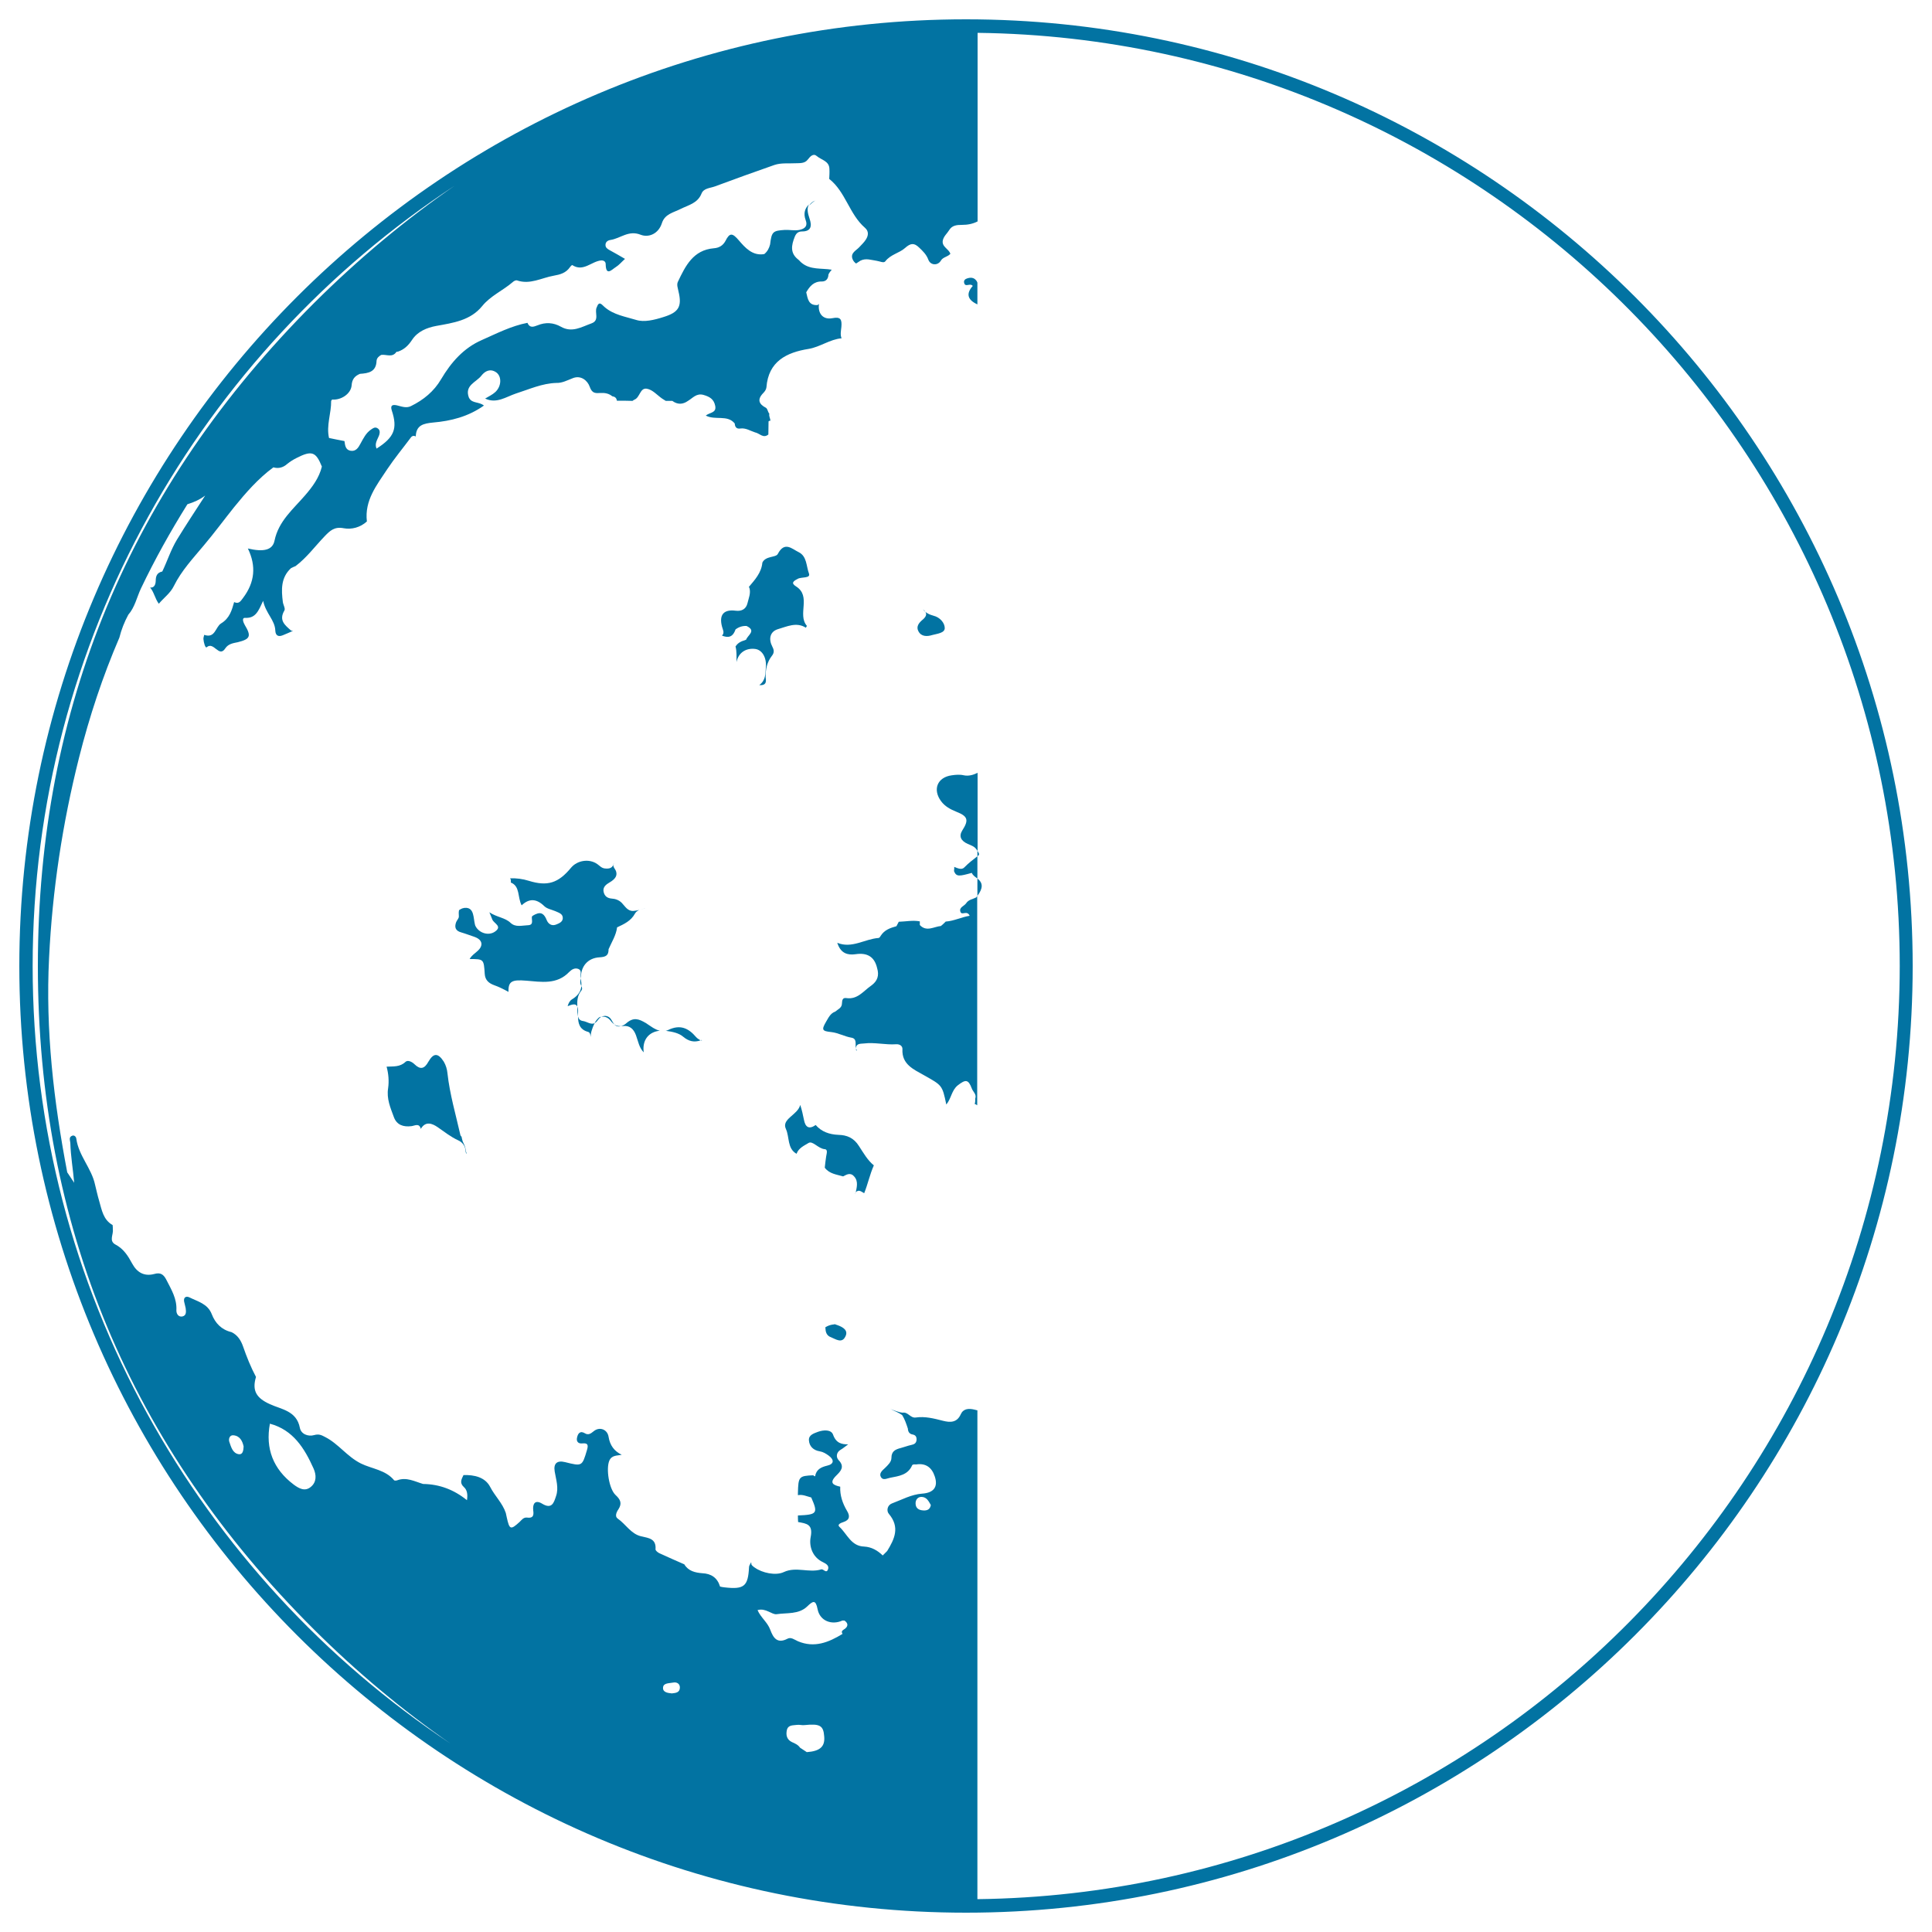 <svg xmlns="http://www.w3.org/2000/svg" viewBox="0 0 1000 1000" style="fill:#0273a2">
<title>Moon Phase Symbol SVG icon</title>
<g><g><path d="M239.5,590.8c-0.3-0.8-0.4-1.6-0.6-2.4c-0.2-0.3-0.5-0.5-0.6-0.9c-2.4-10.6-5.5-21.1-6.7-32c-0.2-2.1-0.8-4.1-1.9-6c-3-4.6-5.3-4.6-8,0.1c-2,3.6-4.1,4.2-7.1,1.3c-1.3-1.3-3.5-2.4-4.7-1.3c-2.9,2.8-6.4,2.3-9.8,2.5c1,3.7,1.3,7.4,0.8,11.1c-0.9,5.5,1.2,10.2,3,15.1c1.5,4,4.9,5.1,9,4.6c1.8-0.2,4.1-1.8,4.9,1.4c2.5-4.2,5.9-2.8,8.7-0.9c3.5,2.4,6.7,5,10.6,6.8c2,0.9,3.6,2.6,3.8,5.1c0.1,0.8,0.2,1.4,0.5,1.9c0-0.1,0-0.2,0.1-0.2c-0.2-0.6-0.4-1.2-0.5-2.1C240.8,593.4,240.1,592.1,239.5,590.8z"/><path d="M217.8,584.4c0-0.1-0.1-0.1-0.1-0.1c0,0,0,0,0,0C217.8,584.3,217.8,584.4,217.8,584.4z"/><path d="M503.5,148c-3.6,4-2.7,7.2,2.3,9.5c0.1,0,0.1,0.1,0.1,0.1v-11.3c-0.2-0.4-0.3-0.8-0.6-1.1c-1.2-1.6-2.9-1.7-4.7-1.1c-1,0.3-1.8,1-1.6,2.1C499.5,149.1,502.1,146.2,503.5,148z"/><path d="M433.5,685.9c-0.5-0.2-1-0.3-1.4-0.5c-0.4,0.1-0.8,0.2-1.2,0.2c-1.3,0.2-2.6,0.7-3.7,1.4c0,0.4,0.1,0.7,0.1,1.1c0.1,1.9,1,3.4,2.7,4c2.5,1,5.7,3.4,7.5-0.2C439.3,688.6,436.3,686.9,433.5,685.9z"/><path d="M311.3,526.3c2-0.4,3.7,0.6,4.9,2.2c0.6,0.8,1.2,1.3,1.9,1.8c-0.5-0.5-1-1.2-1.5-2.2C315.5,525.9,313.2,525.3,311.3,526.3z"/><path d="M362.7,538.4c0.1,0,0.1,0.1,0.2,0.1c0.2,0.1,0.3,0.1,0.4,0c0,0,0,0,0-0.1c-0.1,0-0.2,0-0.4-0.1C362.8,538.4,362.7,538.4,362.7,538.4z"/><path d="M345.9,533.1c-0.5,0.2-0.9,0.4-1.4,0.5c0.2,0,0.3,0,0.5,0c3,0.4,6.4,1.1,8.6,3c3,2.5,5.8,3,9,1.9c-0.8-0.5-1.7-1-2.3-1.7C356.4,532.2,352.1,530.1,345.9,533.1z"/><path d="M324.2,529.6c-0.9,0.8-1.8,1.3-2.8,1.5c0.3,0,0.6,0,0.9,0c3.6-0.5,5.7,1.5,6.9,4.8c1.1,3,1.6,6.4,4,8.8c-0.9-6.3,2.5-10.6,8.3-11.2c-2.6-0.6-4.9-2.5-7.1-3.9C330.6,527.3,327.9,526.4,324.2,529.6z"/><path d="M301.9,528.5c-1.7-0.2-2.4-1.1-2.7-2.4c0,3.3,0.6,6.8,5.2,8c1.3,0.3,1.2,2.5,1.4,2.7c-0.3-1.3,0.6-4.6,2-7.2C305.8,530.5,303.8,528.8,301.9,528.5z"/><path d="M307.7,529.6c0.6-0.3,1.2-0.8,1.8-1.7c0.5-0.7,1.1-1.3,1.7-1.6c-0.2,0.1-0.4,0-0.7,0.1C309.6,526.8,308.6,528.1,307.7,529.6z"/><path d="M482.5,328.7c2.5-0.7,6.5-1,6.5-3.6c0-2.7-2.5-5.6-5.8-6.4c-2.2-0.6-4.1-1.5-5.5-3.3c2.4,1.8,2.1,3.5-0.2,5.4c-1.8,1.5-3.5,3.5-2.1,6C476.9,329.6,479.9,329.5,482.5,328.7z"/><path d="M498.9,401.3c-2.1-0.5-4.2-0.3-6.3,0c-7.4,1-10,7.3-5.5,13.4c2,2.7,4.8,4.2,8,5.5c5.9,2.3,6.4,4.3,3,9.6c-1.9,3-0.8,5.4,2.8,7c1.8,0.8,3.7,1.3,4.9,3.4c0.1,0.1,0.2,0.2,0.2,0.4v-40.6C503.8,401.1,501.4,401.8,498.9,401.3z"/><path d="M442.4,618.1c0.1-0.2,0.2-0.4,0.3-0.7C442.6,617.6,442.4,617.8,442.4,618.1C442.4,618.1,442.4,618.1,442.4,618.1z"/><path d="M417.1,324.9c0.3-0.5,0.6-0.9,0.5-1c-5-5.9,2.5-15.3-5.6-20.4c-2.7-1.7-1.4-2.7,0.9-3.9c2-1.1,6.8-0.1,5.8-2.8c-1.4-3.7-1-8.9-5.3-11c-3.5-1.7-7.3-5.8-10.8,0.9c-1,2-6.3,0.9-8,4.5c-0.5,5.3-3.9,8.9-7,12.6c0.1,0.2,0.2,0.3,0.3,0.5c0.8,2.8-0.4,5.3-1,7.9c-0.7,3-3,4.3-6.1,3.9c-6.2-0.8-8.7,2.1-7.1,8.2c0.4,1.6,1.5,3.2,0,4.7c2.9,1.1,5.5,1.2,7-3.2c1.7-1.3,3.6-1.9,5.7-1.8c5.3,2.5,0.5,4.8-0.2,7.1c-0.3,0.1-0.6,0.2-1,0.4c-2.2,0.6-3.6,1.7-4.5,3.1c0.7,2.6,0.5,5.3,0.5,8.1c0,0,0,0,0,0c1-4.9,4.9-7.4,9.7-6.8c3.7,0.5,6,4.6,5.5,9.7c-0.3,3.2,0,6.5-3.4,9c4.3,0.4,3.4-2.8,3.3-4c-0.1-4.1,0.7-7.9,3.2-11.1c1.3-1.6,1.2-3,0.3-4.7c-2.1-4-1.3-7.8,2.7-9.1C407.3,324.3,412.3,321.8,417.1,324.9z"/><path d="M434,587.4c-4.7-0.2-8.8-1.6-11.8-5.1c-3.6,2.5-5.4,1-6.1-2.8c-0.5-2.4-1-4.9-1.9-7.6c-1.3,5.3-9.9,7.2-7.4,12.5c1.9,4.1,0.6,10.1,5.5,12.8c1-3,4.1-4.3,6.2-5.6c2.1-1.3,5,2.9,8.3,3.2c1.9,0.1,1,2.4,0.8,3.9c-0.3,1.9-0.5,3.8-0.7,5.7c2.4,3.2,6.1,3.5,9.5,4.5c1.6-0.8,3-1.8,4.8-0.8c3.1,2.4,2.5,5.5,1.8,8.7c-0.1,0.2-0.2,0.5-0.3,0.8c0.1-0.2,0.2-0.3,0.3-0.6c1.7-1.5,2.9-0.1,4.3,0.6c1.9-4.7,2.9-9.7,5-14.4c-3.3-2.7-5.4-6.5-7.7-10C441.9,588.9,438.3,587.5,434,587.4z"/><path d="M298.8,521c0,1,0.1,2,0.1,3c0,0.8,0.1,1.5,0.2,2.1c0-0.7,0-1.4,0.1-2C299.3,522.7,299.1,521.7,298.8,521z"/><path d="M443.1,543.2c0-0.2-0.1-0.4-0.1-0.6c0,0,0,0,0,0.1C443,543.1,442.9,543.2,443.1,543.2z"/><path d="M443.2,543.3c-0.1,0-0.1,0-0.1,0c0,0.2,0,0.3,0.1,0.5C443,544.1,444,543.2,443.2,543.3z"/><path d="M300.7,513c0.9-1.1,0.6-1.8,0.2-2.6c-0.2,2.8-1.9,5.1-4.9,6.9c-1.1,0.7-1.8,2-2.2,3.5c2.4-1,4.3-1.5,5,0.2C298.7,518.2,298.8,515.4,300.7,513z"/><path d="M179.8,227.9c-0.5,0.2-0.9,0.5-1.3,0.8v0h0C178.9,228.4,179.3,228.2,179.8,227.9z"/><path d="M500.1,467.5c-1,1.5-3.8,2.1-3,4.4c0.7,2.2,3.4-1,4.8,2.1c-4.3,0.7-8.1,2.7-12.4,3c-0.8,0.8-1.6,1.6-2.5,2.3c-3.6,0.3-7.4,3.2-10.9-0.5c0-0.6,0-1.2,0-1.9c-3.6-0.7-7.3,0.1-10.9,0.2c-0.4,0.7-0.7,1.4-1.2,2.3c-3.2,0.9-6.2,1.9-8.1,4.9c-0.3,0.5-0.7,1.2-1.2,1.2c-7.1,0.5-13.8,5.6-21.3,2.5c0,0,0,0.1,0,0.1c0.1,0.3,0.2,0.5,0.3,0.8c1.7,4.4,4.9,5.6,9.1,5c6-0.9,9.8,1.2,11.2,7.2c1.1,3.7,0.3,6.6-3,9c-4.1,2.8-7.1,7.4-13,6.5c-2-0.3-2.1,1.3-2.2,2.7c0,2.4-2.1,3.1-3.5,4.3c-2.5,0.9-3.5,3.2-4.7,5.2c-2.5,4.3-2.1,4.9,2.7,5.4c3.6,0.4,6.8,2.3,10.4,2.9c2.9,0.5,2,3.2,2.2,5.5c0.4-2.7,2.6-2.3,4.3-2.5c5.6-0.7,11.1,0.8,16.7,0.4c1.7-0.1,3.3,0.8,3.2,2.6c-0.4,7.8,5.8,10.4,10.9,13.3c9.6,5.4,9.7,5.1,11.8,15.3c2.6-3.1,2.7-7.3,5.9-9.9c4.1-3.2,5.5-3.2,7.3,1.6c0.6,1.7,2.6,3,1.8,5.2c0,0.8,0,1.7-0.2,2.5c-0.1,0.1-0.1,0.1-0.2,0.2c0.5,0.2,1,0.5,1.4,0.8V463.7c-0.2,0.3-0.3,0.5-0.5,0.8C503.6,465.4,501.3,465.6,500.1,467.5z"/><path d="M499.1,449c-1.4,1.4-3.4,0.4-5.2-0.3c0,0,0,0.1,0,0.1c0.1,0.7-0.1,1.4-0.1,2.1c1.2,3,2.7,2.7,9.2,0.9c0.6,1.4,1.8,2.1,2.9,2.9v-11.5C503.6,445,501.2,446.8,499.1,449z"/><path d="M418.9,106.3c0.9-0.9,1.9-1.8,3.1-2.5C420.4,104.4,419.5,105.3,418.9,106.3z"/><path d="M331,471c1.2-0.3,2.3-0.7,3.1-1C333.3,470.4,332.1,470.6,331,471z"/><path d="M310.4,495.5c3.4-0.2,4.6-1.1,4.6-4.2c1.6-3.7,3.9-7.2,4.4-11.3c3.6-1.7,7.2-3.3,9.3-7.2c0.5-0.9,1.3-1.4,2.2-1.8c-0.9,0.2-1.9,0.4-3,0.5c-3.1,0.2-4.4-2.5-6.1-4.2c-1.5-1.5-3.4-2.1-5.2-2.2c-2.3-0.2-3.6-1.3-4.1-3.2c-0.6-2.1,0.5-3.6,2.3-4.7c2.3-1.4,5-3,4.1-6.1c-0.4-1.5-2.2-2.5-1.1-4.5c-0.6,2.7-2.3,3.2-4.8,2.9c-1.7-0.2-2.6-1.4-3.9-2.3c-4.2-2.9-10.3-1.9-13.5,1.9c-6.6,8-12.2,9.8-21.9,6.8c-3.2-1-6.4-1.4-9.7-1.3c0.2,0.3,0.4,0.6,0.4,1c0.1,0.5,0,0.8,0,1.2c4.9,1.9,3.4,7.7,5.6,11.8c4-3.8,7.8-3.4,11.7,0.4c1.4,1.4,3.8,1.8,5.7,2.6c1.7,0.8,4,1.3,3.9,3.7c-0.1,2-2.1,2.7-3.6,3.3c-2.2,0.8-3.9-0.4-4.7-2.3c-1.2-3-2.7-4.6-6-3c-0.6,0.3-1.7,0.8-1.7,1.3c-0.2,1.7,1.1,4.2-2.1,4.3c-3,0.1-6.3,1.2-8.9-1.2c-2.9-2.8-6.9-2.8-11-5.5c0.8,2,1.2,2.8,1.5,3.7c0.8,2.1,5.4,3.5,1.4,6.3c-3.3,2.3-8.1,0.8-10-2.7c-0.2-0.3-0.3-0.7-0.4-1.1c-0.8-3.3-0.4-8.2-4.4-8.5c-1.5-0.1-2.7,0.4-3.8,1.2c-0.2,0.9-0.2,1.9-0.1,3.1c0.1,1.2-1,2-1.4,3.1c-1,2.7-0.3,4.5,2.6,5.3c2.4,0.7,4.7,1.6,7.1,2.4c4,1.5,4.5,4.5,1.3,7.3c-1.4,1.3-3.1,2.3-4,4.1c7.3,0,7.3,0,7.8,7.7c0.2,3.2,2.1,4.8,4.8,5.8c2.6,0.9,5.1,2.2,7.5,3.5c-0.2-5.6,1.9-6.4,9.2-5.8c7.7,0.6,15.8,2.2,22.2-4.5c1.2-1.2,2.8-2.3,4.7-1.6c2.2,0.9,0.8,3.1,1.3,4.5c0,0.1,0,0.2,0.1,0.3C300.5,500.4,304.1,495.8,310.4,495.5z"/><path d="M300.4,509c0.1,0.5,0.3,0.9,0.5,1.4c0.1-1.2,0-2.6-0.5-4C300.4,507.3,300.3,508.1,300.4,509z"/><path d="M321.4,531.1c-1.3,0.1-2.4-0.2-3.4-0.8C319,531.3,320.2,531.5,321.4,531.1z"/><path d="M505.9,454.7v9c2.9-3.9,3-6.6,0.1-8.9C506,454.8,506,454.7,505.9,454.7z"/><path d="M505.9,440.4v2.8c0.2-0.1,0.3-0.2,0.5-0.4C507.2,442.2,506.5,441.3,505.9,440.4z"/><path d="M500,10C229.8,10,10,229.8,10,500c0,270.2,219.8,490,490,490c270.2,0,490-219.8,490-490C990,229.8,770.2,10,500,10z M16.9,500c0-168.8,87.1-317.6,218.6-404c-25.4,17.5-49.8,37.8-73,60.9C67.3,252,19.6,366.3,19.6,500c0,134,47.6,248.5,142.9,343.4c22.5,22.4,46.1,42,70.7,59.1C102.9,815.9,16.9,667.8,16.9,500z M120.8,742.9c3.4,0.3,4.7,3,5.3,5.8c-0.1,2-0.4,4.3-2.5,4c-3.2-0.5-4-3.8-4.9-6.4C118.2,744.9,118.8,742.7,120.8,742.9z M139.7,736.9c12,3.2,17.9,12.7,22.6,23.2c1.5,3.4,1.6,7-1.4,9.5c-3.1,2.6-6.2,0.8-8.9-1.2C141.4,760.4,137.3,749.8,139.7,736.9z M347.7,876.5c-2.1-0.2-4.8-0.6-4.5-3.1c0.2-2.4,3.3-2.1,5.2-2.5c1.9-0.4,3.6,0.6,3.5,2.7C351.8,876.1,349.7,876.3,347.7,876.5z M417.6,906.9c-1.2-0.8-2.3-1.5-3.5-2.3c-1-1.5-2.6-2.2-4.2-2.9c-2.7-1.3-3.2-3.7-2.6-6.3c0.7-2.7,3.2-2.3,5.2-2.6c1.3-0.2,2.7,0.3,4,0.1c7.8-0.8,9.7,0.2,10.1,5.8C427.1,904,424.5,906.4,417.6,906.9z M437.1,843.2c-1.2,0.8-1.8,1.2-1,2.5c0,0,0,0,0,0c-7.2,4.4-14.6,7.4-23.1,3.8c-1.8-0.8-3.6-2.3-5.4-1.3c-5.4,2.8-7.4-0.6-8.9-4.6c-1.4-3.9-4.9-6.3-6.6-10.2c4.2-1.3,7.5,2.5,9.9,2.1c5.3-0.8,11.4,0.2,15.8-4c3-2.9,4.4-3.7,5.4,1.5c1.2,6,7.3,8.3,12.8,5.8c0.4,0,0.8,0,1.1,0C439.3,840.3,438.9,842,437.1,843.2z M478,781.8c-2.4-0.1-4.1-1.1-4.1-3.7c0-1.9,1.2-3.4,3.2-3.3c2.6,0.1,3.6,2.3,4.7,4.2C481.4,781.3,479.9,781.9,478,781.8z M505.9,983V730c-0.5-0.1-1.1-0.3-1.6-0.4c-2.9-0.7-5.7-0.5-7,2.4c-2,4.5-5.6,4.3-9.2,3.4c-4.7-1.2-9.3-2.4-14.1-1.7c-2.8,0.4-4-3-6.8-2.5c-2.2-0.2-4.3-1.2-6.4-1.9c0.2,0.1,0.5,0.2,0.7,0.3c1.8,0.9,3.8,1.6,5.5,2.9c1.3,2.1,2.1,4.5,2.9,6.9c0.1,1.6,0.7,2.8,2.5,3.1c1.6,0.3,2.1,1.3,2,2.9c-0.2,1.7-1.3,2.2-2.7,2.5c-1.9,0.4-3.6,1.1-5.5,1.6c-2.8,0.7-4.8,1.7-4.8,5.1c0,2.1-1.8,3.7-3.3,5.2c-1.4,1.3-3.3,2.8-2.1,4.8c1.1,1.8,3.1,0.6,4.7,0.3c4.5-0.9,9.2-1.4,11.4-6.4c0.3-0.7,1.3-0.5,2.1-0.5c5-0.8,8.1,1.6,9.6,6.1c1.9,5.5-0.5,8.6-6.5,9c-5.6,0.4-10.6,3.2-15.7,5.1c-2.3,0.9-2.9,3.8-1.5,5.4c5.8,6.9,2.9,13-0.9,19.2c-0.8,0.8-1.5,1.5-2.3,2.3c-2.7-2.6-5.8-4.4-9.6-4.6c-6.8-0.2-8.8-6.5-12.8-10.2c-1.4-1.3,0.9-2.1,2.1-2.5c3.3-1.1,3.4-3.2,1.8-5.8c-2.3-3.9-3.7-8-3.5-12.5c-3.6-0.8-5.9-1.9-2.1-5.7c2.1-2.1,4.7-4.5,1.3-8c-1.6-1.7-1.1-4.2,1-5.4c1.4-0.8,2.6-1.9,3.9-2.8c-3.2,0-6.2-0.5-7.8-5c-1-2.8-5-2.5-7.8-1.5c-2.1,0.8-4.9,1.6-4.7,4.4c0.2,3.2,2.4,5.2,5.6,5.7c1.8,0.3,3.2,1.2,4.6,2.2c3,2.2,2.8,4.4-0.7,5.2c-3.3,0.8-5.7,2-6.3,5.5c0,0-0.4,0-0.5-0.1c-0.2-0.1-0.3-0.3-0.4-0.4c-7.5,0.3-7.8,0.7-8,9.2c0,0.4,0,0.8,0,1.1c2.4-0.5,4.6,0.6,6.9,1.2c3.6,8.2,3.1,8.9-6.9,9.3c0,1.1,0,2.3,0.1,3.4c4.4,0.8,7.8,1.1,6.5,7.8c-0.9,4.6,0.8,10.4,6.4,13c1.6,0.8,3.4,1.8,2.5,3.9c-0.9,2-2.3-0.5-3.4-0.2c-6.3,2-13-1.6-19.4,1.4c-4.2,2-11.3,0.4-15-2.3c-0.1-0.1-0.1-0.1-0.2-0.1c-0.7-0.5-1.3-1-1.6-1.6c0-0.4,0-0.7-0.1-1.1c-0.4,0.9-1.1,1.7-1.1,2.5c-0.5,10-2.5,11.7-12.8,10.5c-0.8-0.1-1.5-0.2-2.2-0.4c-1.4-4.6-4.6-6.7-9.2-6.9c-3.7-0.3-7.2-1.1-9.3-4.6c-4.3-1.9-8.7-3.8-13-5.8c-0.8-0.4-2-1.4-1.9-2c0.4-5.5-3.5-5.8-7.4-6.7c-5.3-1.2-8-6.3-12.2-9.2c-1.6-1.1-0.6-3.4,0.4-4.8c2-3.1,1-5.1-1.5-7.4c-3.4-3.2-5-13.7-3.2-17.8c1.3-2.9,4-2.5,6.4-3c-3.9-1.9-6.1-4.9-6.8-9.3c-0.6-3.9-4.7-5.4-7.7-2.9c-1.6,1.3-2.8,2.1-4.5,1.1c-2.6-1.6-3.7,0.2-4.1,2.1c-0.5,1.9,0.4,3.4,2.8,3.1c3-0.3,3,1.1,2.3,3.5c-2.5,8.4-2.5,8.4-11.3,6.2c-4-1-6.1,0.5-5.4,4.8c0.7,4.3,2.2,8.5,0.7,12.8c-1.1,3.3-2.1,7-7.2,3.9c-3.6-2.2-5,0-4.6,3.5c0.4,2.8-0.2,4.1-3.2,3.7c-1.8-0.2-2.7,1.1-3.8,2.2c-4.7,4.3-5.3,4.1-6.7-2.3c-0.2-0.8-0.3-1.5-0.5-2.3c-1.7-5.1-5.7-8.8-8.1-13.5c-2.6-5-8.2-6.3-13.8-6.1c-1,2.1-2.2,4,0.2,6.2c1.6,1.4,2.1,3.6,1.6,6.8c-6.8-5.5-14.3-8.3-22.7-8.4c-4.4-1.3-8.6-3.7-13.4-1.9c-0.5,0.2-1.4,0.2-1.6,0c-4.4-5.4-11.5-5.9-17.2-8.7c-7.2-3.6-11.6-10.2-18.5-13.7c-1.9-1-3.2-1.7-5.7-1c-3.1,0.9-6.8-0.5-7.4-3.8c-1.7-8.8-9.6-9.5-15.5-12.2c-6.8-3.1-9.4-6.8-7.2-14.1c-2.7-5.1-4.8-10.3-6.7-15.8c-1.1-3.1-2.8-5.9-6-7.4c-5.1-1.2-8.4-4.6-10.2-9.3c-2.1-5.4-7.2-6.5-11.6-8.7c-1.7-0.8-3.1,0-2.7,2.2c0.2,1.1,0.6,2.2,0.8,3.4c0.2,1.7,0.5,3.8-1.7,4.3c-2.2,0.4-3.2-1.6-3.1-3.3c0.3-5.9-2.6-10.6-5.1-15.5c-1.5-3-3.1-4.1-6.3-3.2c-5.3,1.4-9-0.8-11.5-5.4c-2.1-3.9-4.4-7.6-8.6-9.8c-3.6-1.9-1-5.2-1.4-7.8c0-0.8,0-1.5-0.1-2.3c-4.9-2.8-5.6-7.8-7-12.6c-0.8-2.7-1.4-5.5-2.1-8.3c-1.8-8.5-8.5-15-9.7-23.8c-0.1-1-1-1.9-2-1.6c-2.1,0.7-1.2,2.4-1.1,3.8c0.2,6.9,1.4,13.7,2,20.6c-1.2-1.8-2.4-3.6-3.6-5.4c-7-36.7-11.3-73.6-9.4-111c1.7-35,6.9-69.5,15.5-103.6c5.4-21.4,12.2-42,20.9-62.2c0,0,0,0,0,0c1-4.1,2.6-8.1,4.6-11.8c3.4-3.9,4.4-9,6.5-13.5c7.2-15.1,15.3-29.6,24.1-43.7c3.2-1,6.3-2.3,9.2-4.5c-4.9,7.6-9.9,15.1-14.6,22.8c-3.2,5.3-5,11.1-7.6,16.5c-2.7,0.6-3.4,2.3-3.4,4.9c-0.1,2.4-1.1,3.6-2.9,3.4c2,2.3,2.5,5.7,4.5,8.4c2.7-3.2,6-5.5,7.8-9.2c3.9-7.9,9.9-14.3,15.5-21c5.4-6.4,10.4-13.2,15.6-19.7c6-7.4,12.5-14.9,20.4-20.7c2.8,0.8,5.2,0,7.2-1.8c1.5-1.2,3.1-2.2,4.7-3c8-4.1,10.1-3.3,13.2,4.4c-1.4,5.8-4.9,10.5-8.7,14.9c-6.2,7.2-13.7,13.3-15.8,23.4c-1,5-5.7,6-13.8,4.1c4.4,9.1,3.6,17.5-2.5,25.6c-1.3,1.7-2.1,3.2-4.5,2.2c0,0-0.1-0.1-0.1-0.1c-1.2,4.2-2.3,8.4-6.8,11.1c-2.9,1.8-3,7.9-8.7,5.9c-0.1,0.7-0.5,1.5-0.4,2.2c0.1,1.7,1,4.9,1.7,4.2c3.7-3.2,6.3,5.7,9.6,0.6c1.6-2.4,4.1-2.7,6.5-3.2c6.4-1.6,7.1-3.1,3.6-8.9c-0.8-1.4-1.7-3.8,0.2-3.7c5.5,0.3,6.9-3.7,9.3-8.8c1.4,6.6,6.1,9.9,6.3,15.4c0.1,2.5,1.5,3.4,3.9,2.4c1.8-0.7,3.5-1.5,5.3-2.3c-0.3,0-0.7,0-1-0.1c-3.2-2.8-6.5-5.3-3.5-10.4c0.6-1-0.6-2.9-0.8-4.4c-0.8-6.3-1.1-12.6,4.2-17.5c0.8-0.4,1.6-0.8,2.4-1.1c5.8-4.4,10.1-10.3,15.1-15.5c2.7-2.8,5-5,9.7-4.1c4.2,0.8,8.7-0.4,12.1-3.5c-1.3-10.9,5.1-18.8,10.5-27c3.8-5.7,8.2-11,12.3-16.5c0.7-0.9,1.6-1,2.5-0.5c0.2-5.9,4-6.7,9-7.2c9.2-0.8,18.1-3,26.3-8.8c-2.6-2-5.9-1.1-7.5-3.6c-0.1-0.2-0.2-0.3-0.3-0.5c-2.4-6.4,3.8-7.9,6.5-11.4c1.8-2.3,4.5-3.8,7.6-1.7c2.9,2,2.9,7.1-0.4,10.2c-1.5,1.4-3.5,2.3-5.3,3.4c5.9,2.8,10.8-0.9,15.9-2.6c6.9-2.2,13.6-5.3,21-5.5c2.9,0.1,5.5-1.3,8.1-2.3c4.6-2.1,8.1,1.3,9.1,4.2c1.3,3.8,3.2,3.4,5.8,3.3c2.2-0.1,4.2,0.3,5.9,1.7c1.3,0.2,2.2,0.8,2.4,2.3c2.7,0,5.4,0,8.1,0.1c0.3-0.2,0.6-0.5,0.9-0.6c3-1.1,2.9-6.3,6.5-5.7c3,0.5,5.3,3.3,7.9,5.1c0.6,0.4,1.3,0.8,1.9,1.2c1.1,0,2.3,0,3.4,0c2.7,2,5.4,1.9,8.1,0l0,0c2.5-1.5,4.4-4.1,8-3.1c3.1,0.9,5.4,2.1,6.1,5.7c0.7,3.7-2.8,3.3-4.9,5c5,2.6,11.2-0.6,15,4.1c0.1,1.8,0.9,2.9,2.9,2.6c2.8-0.4,5.1,1.2,7.6,2c2.3,0.4,4.2,3.3,6.9,1.1c0-2.3,0.1-4.6,0.1-6.8c0.5-0.4,0.8-0.4,1-0.3c-0.1-1.2-0.9-2.4-0.6-3.7l0,0c-0.8-0.8-0.8-2.3-1.7-3c-3.7-1.9-4.7-4.3-1.5-7.6c0.8-0.8,1.6-1.9,1.7-3c1-13.5,10.5-18.1,21.8-19.9c6-1,11.1-5,17.1-5.5c-0.8-1.8-0.3-3.9-0.1-5.9c0.3-3.8-0.3-5.4-4.7-4.5c-4.8,0.9-7.6-2.4-6.9-7.4c-0.2,0.2-0.4,0.4-0.7,0.6c-4.8,0.3-5.1-3.3-5.9-6.6c1.8-3.1,3.9-5.7,8.1-5.6c2.1,0,3.3-1.3,3.4-3.6c0.4-1,1.1-1.7,1.7-2.5c-5.3-0.9-11.1,0.2-15.6-3.6c-0.7-0.5-1.1-1.2-1.8-1.7c-4.2-3.3-3.5-7.3-1.8-11.6c0.7-1.8,1.7-2.9,3.8-2.9c4.9,0,5.2-3,3.9-6.7c-0.9-2.7-1.5-5.2-0.3-7.3c-2,2-3,4.5-1.7,8.1c1.2,3.1-0.4,4.5-3.2,5.1c-2.5,0.5-5-0.1-7.5,0c-6.3,0.4-6.9,0.9-7.7,7.5c-0.5,2-1.4,3.7-3,5c-6.1,1.1-10-3.4-13.1-7c-3.4-4-4.8-4.2-7,0.2c-1.3,2.4-3.3,3.6-6,3.8c-10.7,0.9-14.7,9.1-18.6,17.3c-0.8,1.6,0,3.4,0.3,5.1c1.9,7.9,0,10.8-7.8,13.2c-4.7,1.5-10,2.8-14.1,1.5c-5.5-1.7-11.7-2.6-16.4-6.7c-1.4-1.2-2.8-3.4-4,0.1c-1.4,2.6,1.7,6.8-2.8,8.4c-5.1,1.8-10,5-15.8,1.7c-3.9-2.2-8-2.4-12.1-0.7c-2.1,0.8-4,1.5-5.2-1.3c-8.4,1.6-15.9,5.5-23.6,8.9c-9.4,4.1-15.9,11.5-21.1,20.3c-3.7,6.3-9.1,10.7-15.6,13.9c-2.4,1.2-4.8,0.2-7.3-0.4c-1.9-0.4-3.6-0.3-2.6,2.7c3.1,9.4,1.2,13.9-7.9,19.7c-1.2-2.7,0.6-4.8,1.4-7.1c0.4-1.4,0.4-2.7-1-3.5c-1.2-0.7-2.2,0-3.2,0.7c-2.7,1.8-4,4.6-5.5,7.3c-1.1,2.1-2.4,4.2-5.2,3.7c-2.6-0.5-2.8-2.8-3.1-5c-2.8-0.5-5.5-1.1-8-1.6c-1.5-6.5,1.2-12.8,1.1-19.2c0.2-0.2,0.3-0.5,0.5-0.7c4.6,0.4,9.7-2.9,10.1-7.3c0.2-3.3,1.7-4.9,4.3-6c4.4-0.3,8.4-1,8.6-6.7c0.1-1.5,1.2-2.4,2.4-3.1c2.7-0.4,5.8,1.6,7.9-1.6c0.3,0,0.6-0.1,0.8-0.1c3.2-1.1,5.3-3.1,7.3-6.1c2.8-4.3,7.6-6.3,12.5-7.2c8.8-1.6,17.7-2.8,23.8-10.3c4.3-5.3,10.7-8,15.8-12.4c0.5-0.5,1.5-1,2.1-0.9c6.8,2.4,12.8-1.3,19.1-2.4c3.4-0.6,6.3-1.4,8.4-4.4c0.3-0.5,1.1-1.2,1.2-1.1c5.7,3.7,9.9-1.9,14.9-2.4c1.4-0.1,2.4,0.6,2.4,1.9c0.1,6.5,3.2,2.8,5.3,1.5c1.6-1,2.8-2.5,4.7-4.2c-2.9-1.7-5.5-3.2-8.1-4.6c-1-0.6-2-1.2-2-2.6c0-1.6,1.2-2.4,2.6-2.6c5.2-0.8,9.3-5.2,15.6-2.7c4.1,1.6,9.2-0.4,11-6c1.5-4.8,6.1-5.5,9.8-7.4c4-2,8.7-2.9,10.7-7.9c1.1-2.8,4.4-2.8,6.9-3.7c10.2-3.8,20.5-7.5,30.8-11.1c3.5-1.2,7.2-0.7,10.9-0.9c2.3-0.1,4.8,0.2,6.4-1.9c1.3-1.7,2.9-3.4,4.7-1.8c2.3,2,6.4,2.5,6.5,6.6c0.1,1.7,0,3.5-0.1,5.2c8.5,6.7,10.4,18.3,18.5,25.3c2.1,1.8,1.8,4.1,0.4,6.2c-0.9,1.4-2.2,2.6-3.4,3.9c-1.6,1.7-4.5,2.9-3.5,5.9c0.4,1.2,1.1,1.9,1.9,2.5c0.8-0.5,1.5-1,2.3-1.5c2.8-1.4,5.6-0.3,8.4,0.1c1.5,0.2,3.6,1.3,4.4,0.3c2.7-3.6,7.3-4.3,10.2-6.9c3-2.7,4.8-2.7,7.3-0.3c1.9,1.8,3.8,3.6,4.8,6.3c1.1,3,4.9,3.2,6.5,0.5c1.1-1.9,3.3-1.8,4.9-3.5c-0.7-2.6-4.6-3.6-3.9-7c0.5-2.2,2.2-3.5,3.3-5.3c1.5-2.5,4-2.7,6.6-2.7c2.9,0,5.6-0.5,8.1-1.8V17c263.7,3.2,477.3,218.6,477.3,483C983.1,764.4,769.6,979.8,505.9,983z"/></g></g>
</svg>